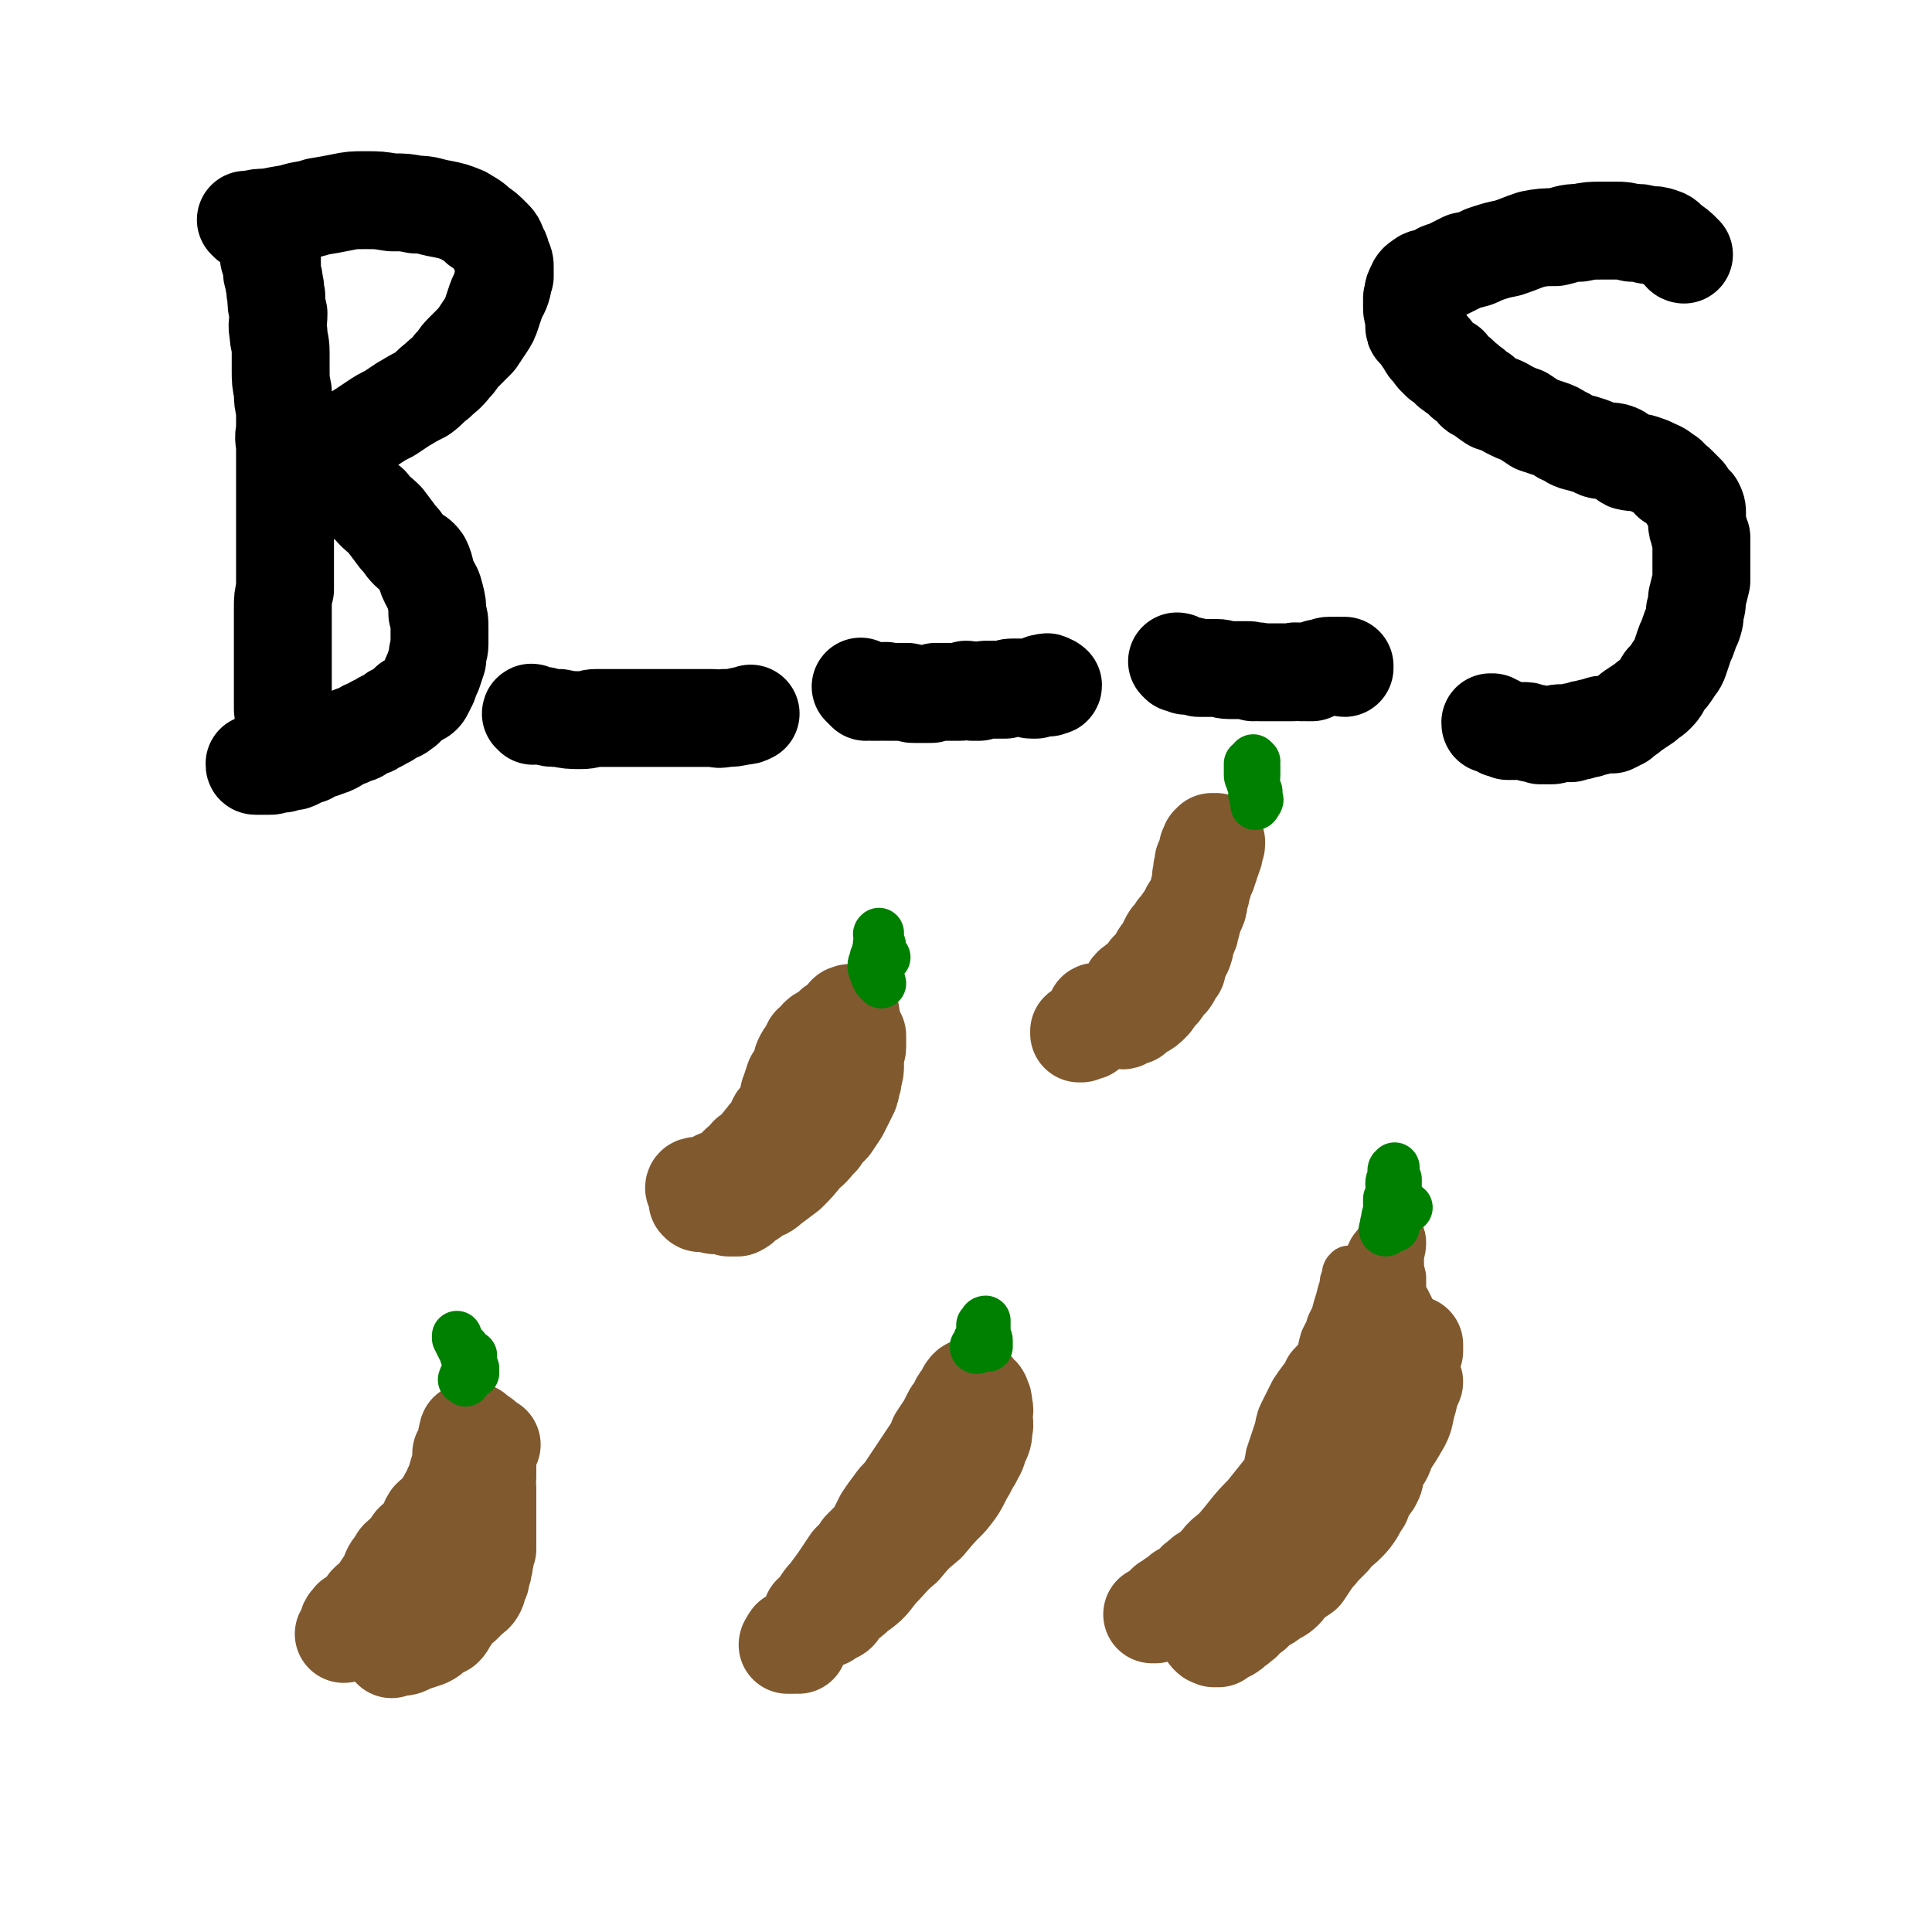 <svg viewBox='0 0 888 888' version='1.1' xmlns='http://www.w3.org/2000/svg' xmlns:xlink='http://www.w3.org/1999/xlink'><g fill='none' stroke='#81592F' stroke-width='45' stroke-linecap='round' stroke-linejoin='round'><path d='M180,758c0,-1 -1,-1 -1,-1 0,-1 0,0 1,0 2,0 2,0 4,0 3,0 3,-1 6,-2 3,-1 3,-1 6,-2 2,-1 2,-1 4,-3 2,-1 2,-1 4,-2 1,-1 1,-1 2,-3 1,-1 1,-2 2,-3 1,-1 1,-1 2,-3 2,-1 2,-1 3,-2 1,-1 1,-1 3,-3 1,-1 2,-1 3,-3 1,-2 0,-2 1,-4 1,-1 1,-1 1,-3 1,-2 1,-2 1,-4 1,-1 0,-2 1,-4 0,-2 0,-2 1,-4 0,-2 0,-2 0,-4 0,-1 0,-1 0,-3 0,-2 0,-2 0,-4 0,-3 0,-3 0,-6 0,-3 0,-3 0,-5 0,-3 0,-3 0,-6 -1,-2 0,-2 0,-5 0,-2 0,-2 0,-4 0,-2 0,-2 0,-3 -1,-3 -1,-3 -1,-5 -1,-2 -1,-2 -1,-3 0,-1 0,-1 0,-2 0,-1 0,-1 0,-1 0,0 0,0 1,1 1,1 1,1 3,2 '/><path d='M174,741c0,0 -1,-1 -1,-1 -1,0 -2,0 -2,1 -1,0 -1,0 -1,1 0,0 0,-1 1,-1 2,0 2,0 5,0 3,-1 3,-1 5,-1 3,-1 3,-1 5,-2 2,-1 2,-1 4,-3 2,-1 2,-1 3,-3 2,-4 1,-4 3,-8 2,-4 3,-4 5,-8 2,-4 2,-4 3,-8 3,-6 3,-6 5,-11 2,-6 2,-6 4,-12 1,-5 0,-5 2,-10 1,-4 1,-4 2,-8 1,-3 0,-3 1,-6 0,-1 0,-1 0,-3 0,0 0,0 0,0 -1,0 -1,0 -2,0 -1,0 -1,0 -1,1 -1,2 0,2 0,3 -1,2 -1,2 -2,4 0,1 0,1 -1,2 0,1 0,1 0,2 0,2 0,2 0,3 -1,2 -1,2 -1,3 -1,2 -1,2 -1,4 -1,2 -1,2 -2,4 0,2 0,2 -2,4 -1,3 -2,3 -3,5 -2,3 -3,3 -5,5 -2,3 -1,4 -3,7 -2,2 -3,2 -5,4 -2,3 -2,3 -4,5 -2,2 -3,2 -4,5 -3,3 -2,3 -4,7 -2,3 -2,3 -4,6 -2,3 -3,3 -5,5 -2,3 -2,3 -4,5 -2,2 -3,1 -4,3 -1,1 -1,1 -1,2 -1,2 -1,2 -1,3 0,1 -1,1 -1,1 1,-1 1,-1 3,-2 2,-1 2,-1 4,-2 '/><path d='M367,756c-1,0 -1,-1 -1,-1 -1,0 0,0 -1,1 -1,0 -2,0 -3,0 0,-1 1,-1 1,-2 1,0 0,-1 1,-1 3,-2 4,-2 7,-4 5,-3 5,-4 11,-8 6,-5 7,-4 12,-9 6,-4 6,-5 10,-10 6,-6 5,-6 11,-11 5,-6 5,-6 11,-11 5,-6 5,-6 10,-11 4,-5 4,-5 7,-11 2,-3 2,-4 4,-7 2,-4 2,-3 3,-7 2,-4 2,-4 2,-7 1,-3 0,-3 0,-6 0,-2 1,-2 0,-5 0,-2 0,-2 -1,-4 0,-1 -1,-1 -2,-2 0,0 0,0 -1,-1 0,-1 0,-1 -1,-1 -1,0 -1,-1 -2,0 0,0 1,1 1,1 -1,0 -1,-1 -1,0 -1,0 -1,0 -1,1 -1,2 -2,2 -2,3 -2,2 -1,2 -2,5 -2,1 -2,1 -3,3 -1,2 -1,2 -2,4 -2,3 -2,3 -4,6 -1,3 -1,3 -3,6 -2,3 -2,3 -4,6 -2,3 -2,3 -4,6 -2,3 -2,3 -4,6 -2,3 -3,3 -5,6 -3,4 -3,4 -5,7 -2,4 -2,4 -4,8 -3,3 -3,3 -6,6 -2,3 -2,3 -5,6 -2,3 -2,3 -4,6 -2,3 -2,3 -5,7 -1,2 -2,2 -4,5 -1,2 -1,2 -3,4 -1,1 0,1 -1,2 0,0 -1,0 -1,0 0,1 0,1 1,1 0,0 0,0 0,1 0,0 1,-1 1,0 1,0 1,0 2,0 1,0 1,0 2,0 0,0 0,0 1,0 0,0 0,0 1,-1 0,-1 1,0 1,-1 2,-1 2,0 3,-1 1,-1 1,-2 2,-3 2,-2 2,-2 3,-3 2,-3 2,-3 3,-6 2,-4 2,-4 4,-8 2,-4 2,-4 5,-8 2,-4 3,-4 6,-8 3,-4 3,-4 6,-8 3,-4 3,-4 6,-8 3,-3 3,-3 7,-6 2,-3 2,-3 5,-5 2,-1 2,-2 4,-3 1,0 1,0 2,0 0,0 0,0 0,0 '/><path d='M322,553c-1,0 -1,-1 -1,-1 -1,0 0,0 0,0 2,1 2,0 3,1 3,0 3,1 5,1 1,0 1,0 3,0 2,0 2,0 3,1 2,0 2,0 4,0 2,-1 2,-1 3,-3 3,-1 3,-1 5,-3 3,-2 4,-1 7,-4 4,-3 4,-3 8,-6 4,-4 4,-4 8,-9 4,-3 3,-3 7,-7 2,-3 2,-3 5,-6 2,-3 2,-3 4,-6 1,-2 1,-2 2,-4 1,-2 1,-2 2,-4 1,-2 1,-2 1,-4 1,-2 1,-2 1,-4 1,-3 1,-3 1,-6 0,-2 0,-2 0,-4 0,-2 1,-2 1,-4 0,-1 0,-2 0,-3 0,-1 0,-1 0,-2 -1,-1 -1,-1 -2,-2 0,-1 1,-1 0,-2 0,-1 -1,-1 -1,-1 0,0 1,0 1,0 -1,-1 -1,-1 -1,-2 0,-1 0,-1 0,-2 0,-1 0,-1 0,-1 0,-1 -1,0 -1,0 -1,0 -1,0 -1,1 -1,0 -1,1 -1,2 -1,1 -1,0 -2,1 -1,1 -1,1 -2,1 -2,1 -1,2 -2,3 -2,1 -2,0 -3,1 -2,1 -2,1 -3,2 -1,2 -1,2 -3,3 -1,2 -1,2 -2,4 -1,1 -1,1 -2,3 -1,2 0,2 -1,4 -1,3 -1,3 -3,5 -1,3 -1,3 -2,6 -1,2 0,2 -1,4 -1,3 -1,3 -2,6 -1,2 -2,1 -3,3 -1,2 -1,3 -2,5 -2,2 -2,1 -3,3 -2,2 -2,2 -3,4 -2,2 -2,2 -5,4 -2,3 -2,2 -5,5 -2,2 -2,2 -4,4 -2,1 -2,1 -5,2 -1,0 -1,1 -3,2 -1,0 -2,0 -3,1 -1,0 -1,0 -3,0 0,0 0,0 0,0 -1,0 -2,0 -2,1 0,0 1,-1 1,0 2,0 2,0 4,0 0,0 0,0 1,1 '/><path d='M505,466c-1,0 -2,-1 -1,-1 0,0 1,0 3,1 2,1 1,1 3,2 2,0 2,0 4,0 1,0 1,1 2,1 0,0 0,0 0,0 1,0 1,-1 2,-1 1,-1 1,-1 3,-1 2,-2 2,-2 4,-3 2,-1 2,-1 4,-3 1,-1 1,-1 2,-3 1,-1 1,-1 2,-2 1,-1 1,-1 2,-3 1,-1 1,-1 2,-2 1,-1 1,-1 2,-3 1,-2 1,-2 2,-3 0,-2 0,-2 1,-4 1,-2 1,-2 2,-4 1,-3 1,-3 1,-6 1,-2 2,-2 2,-4 1,-3 1,-3 1,-5 1,-2 1,-2 2,-4 1,-2 1,-3 1,-5 1,-2 1,-2 1,-4 1,-2 1,-2 1,-4 1,-2 1,-2 2,-4 0,-1 0,-1 1,-3 0,-2 0,-2 1,-3 0,-2 1,-2 1,-3 0,-2 0,-2 0,-3 0,-1 1,0 1,-1 0,0 0,0 0,-1 0,0 0,0 0,0 -1,0 -1,0 -2,0 0,1 0,1 -1,1 0,1 0,1 0,1 -1,1 -1,1 -1,2 0,0 0,0 0,1 0,1 0,1 0,2 0,0 0,0 0,0 0,1 -1,0 -1,1 -1,1 -1,1 -1,3 -1,2 0,2 -1,5 0,3 0,3 -1,6 0,2 0,2 -1,4 -1,2 -1,2 -3,5 -1,2 -1,2 -2,4 -2,2 -2,3 -4,5 -1,2 -1,2 -3,4 -2,3 -1,3 -3,6 -2,2 -2,2 -3,5 -2,2 -2,2 -4,4 -1,2 -1,3 -3,4 -2,2 -2,1 -4,3 -2,1 -1,2 -3,4 -2,2 -2,2 -4,4 -2,1 -2,2 -4,3 -2,2 -2,2 -4,4 -2,2 -2,2 -5,3 -1,1 0,2 -1,3 -2,0 -2,0 -3,1 0,0 0,0 -1,0 0,0 0,0 0,-1 '/></g>
<g fill='none' stroke='#008000' stroke-width='23' stroke-linecap='round' stroke-linejoin='round'><path d='M214,635c-1,-1 -2,-1 -1,-1 0,-1 0,-1 1,-2 1,-1 2,-1 2,-2 1,-2 0,-2 0,-4 0,-3 -1,-3 -2,-5 0,-2 -1,-1 -2,-3 -1,-1 -1,-1 -2,-3 0,0 0,0 0,-1 0,0 0,0 0,1 1,1 1,1 1,2 1,2 1,2 2,4 1,3 1,3 2,6 1,2 1,2 2,4 0,0 1,0 1,0 0,0 0,0 0,-1 -1,0 0,0 0,-1 -1,-2 -1,-2 -1,-5 0,0 0,0 0,-1 '/><path d='M405,452c0,-1 -1,-1 -1,-1 -1,-1 -1,-1 -1,-2 -1,-1 -1,-1 -1,-2 -1,-2 -1,-2 -1,-3 0,-2 1,-2 1,-4 1,-1 1,-1 1,-3 1,-3 0,-3 1,-5 0,-1 0,-1 0,-2 0,-1 0,-2 0,-1 0,0 -1,0 0,1 0,1 0,1 0,3 1,1 1,1 1,3 1,2 0,3 1,4 0,1 0,0 1,0 '/><path d='M577,350c0,0 -1,-1 -1,-1 0,1 1,1 1,3 0,2 0,2 0,4 0,3 -1,3 0,6 0,1 1,1 1,2 0,1 0,1 0,2 0,1 1,2 0,2 0,1 -1,2 -1,2 0,0 0,-1 0,-3 0,-2 0,-2 0,-3 0,-3 0,-3 -1,-6 0,-2 0,-2 -1,-4 0,-1 -1,-1 -1,-2 0,0 0,-1 0,-1 0,0 0,1 0,2 0,1 0,1 0,3 0,1 0,1 1,3 0,2 1,1 1,3 1,2 0,2 0,3 '/><path d='M449,620c0,0 -1,0 -1,-1 0,0 0,0 1,0 0,-2 0,-2 1,-4 1,-2 1,-2 1,-4 0,-1 0,-1 0,-2 0,0 0,0 1,-1 0,0 0,-1 1,-1 0,1 0,2 0,3 0,2 0,2 0,3 0,2 1,2 1,3 0,1 0,1 0,2 0,0 0,1 0,1 0,0 0,-1 0,-1 -1,1 -1,1 -1,1 '/></g>
<g fill='none' stroke='#81592F' stroke-width='23' stroke-linecap='round' stroke-linejoin='round'><path d='M621,585c0,0 -1,-1 -1,-1 -1,1 -1,1 -1,3 -1,2 -1,2 -1,4 -1,3 -1,3 -2,7 -1,3 -1,3 -2,7 -1,2 -1,2 -2,4 -1,3 -1,3 -2,7 -1,3 -1,3 -1,6 -1,6 -1,6 -2,11 -1,5 -1,5 -1,10 -1,5 -1,5 -1,10 -1,6 -1,6 -1,11 -1,5 0,5 0,10 1,3 1,3 1,7 1,3 1,3 3,6 1,2 1,2 2,5 1,1 1,2 3,2 1,1 2,1 3,1 1,0 1,-1 2,-1 1,-1 1,-1 2,-2 2,-2 2,-2 3,-4 0,-2 0,-2 1,-4 2,-3 2,-3 3,-6 2,-5 2,-5 4,-11 2,-6 2,-6 4,-13 2,-6 2,-6 3,-13 1,-6 1,-6 2,-12 1,-6 2,-6 2,-12 1,-5 0,-5 1,-11 0,-4 0,-4 1,-9 0,-5 0,-5 0,-10 -1,-4 -1,-4 -1,-8 0,-4 1,-4 1,-8 0,-3 -1,-3 -2,-6 0,-1 0,-2 -1,-3 0,-1 -1,0 -2,0 0,0 0,0 -1,0 0,0 -1,0 -1,1 -1,3 0,3 -2,6 -1,3 -2,3 -4,6 -3,6 -2,6 -4,12 -3,6 -4,5 -8,11 -5,10 -5,10 -9,20 -4,9 -5,9 -8,18 -3,9 -2,10 -4,19 -2,8 -3,8 -5,16 -1,7 -1,7 0,14 0,6 0,6 1,12 1,3 1,3 3,6 1,3 1,3 3,5 2,1 2,1 3,2 2,0 3,0 5,0 2,-1 2,-1 4,-1 2,-1 2,-1 4,-2 1,-1 1,-1 3,-2 2,-2 2,-2 4,-5 3,-3 3,-3 5,-7 4,-6 4,-6 7,-13 3,-6 3,-7 6,-14 2,-6 2,-6 5,-12 2,-6 3,-6 4,-12 1,-4 1,-4 1,-9 0,-3 0,-3 0,-7 0,-5 0,-5 0,-9 0,-3 0,-3 0,-7 0,-2 0,-2 -1,-4 -1,-2 -1,-2 -2,-4 -1,-2 -1,-2 -2,-4 -1,-1 -1,-1 -2,-3 -1,-1 -2,-1 -3,-2 -1,-1 -1,-1 -2,-2 -1,-1 -1,-1 -2,-2 -1,0 -1,0 -1,1 0,0 0,0 0,0 -1,1 -1,0 -1,1 -1,2 0,2 0,4 -1,4 -2,4 -3,9 -2,5 -1,6 -3,10 -4,8 -5,8 -9,15 -6,9 -6,9 -12,17 -9,11 -10,11 -19,22 -8,10 -8,10 -16,20 -7,7 -7,8 -13,15 -5,5 -5,5 -10,10 -3,2 -4,2 -6,5 -3,2 -3,2 -4,5 -2,2 -1,2 -2,4 0,1 0,1 0,2 0,0 1,0 1,0 0,1 0,2 0,3 1,1 1,1 2,3 1,1 1,2 2,3 1,1 1,1 2,1 2,1 1,1 3,2 1,0 1,0 3,1 2,0 2,0 3,0 2,0 2,-1 4,-1 2,-1 2,0 5,-1 2,-1 2,-1 4,-2 3,-1 3,-1 6,-3 2,-1 2,-1 4,-3 2,-1 3,-1 5,-2 3,-2 3,-2 5,-4 3,-4 3,-4 6,-8 3,-4 3,-3 6,-7 4,-4 3,-4 6,-9 3,-5 3,-5 6,-10 3,-6 2,-6 5,-11 2,-4 2,-4 4,-9 3,-5 3,-5 5,-10 1,-6 1,-6 2,-12 1,-7 2,-7 2,-13 1,-6 0,-6 0,-13 0,-5 1,-5 0,-10 0,-2 0,-2 -1,-5 -1,-3 -1,-3 -2,-5 -1,-2 0,-3 -1,-5 -1,-1 -1,-1 -2,-3 -1,-1 -1,-2 -2,-2 0,-1 -1,-1 -2,0 -1,0 -1,0 -1,1 -1,2 -1,2 -2,3 0,2 0,2 -1,4 -1,3 -1,3 -2,7 -2,3 -2,3 -4,7 -2,7 -1,7 -4,13 -2,8 -3,8 -6,15 -4,10 -3,10 -7,20 -3,8 -3,8 -6,16 -3,7 -2,7 -5,14 -2,7 -3,7 -5,14 -2,5 -2,5 -4,11 -2,5 -3,5 -5,10 -1,4 -1,4 -3,8 -1,2 -1,2 -1,5 0,2 1,2 1,4 1,1 0,2 2,3 1,1 1,0 3,1 1,0 1,1 2,1 1,1 1,1 3,1 2,0 2,-1 3,-2 2,0 2,0 4,-1 1,-1 1,-1 2,-3 1,-1 2,-1 2,-3 4,-6 3,-6 6,-13 5,-10 6,-10 11,-20 5,-11 5,-11 11,-22 4,-10 4,-9 10,-19 3,-6 4,-6 7,-13 3,-6 3,-6 6,-12 3,-5 3,-5 5,-10 0,-4 0,-4 0,-8 -1,-3 -1,-3 -3,-6 -1,-2 -1,-3 -4,-4 -3,-1 -3,-1 -6,-1 -3,0 -3,1 -6,2 -4,1 -4,0 -7,2 -3,1 -3,1 -5,3 -3,2 -3,2 -6,5 -3,3 -2,3 -4,6 -3,4 -3,4 -5,7 -2,4 -2,4 -4,8 -2,4 -2,4 -3,9 -2,6 -2,6 -4,12 -1,7 -2,7 -4,14 -2,8 -2,8 -4,16 -2,5 -2,5 -3,11 -1,4 -1,5 -1,10 0,3 0,3 1,7 1,3 1,3 2,6 1,2 1,2 2,3 1,1 2,2 3,2 2,0 2,-1 4,-1 1,-1 1,-1 3,-1 2,-1 2,-1 5,-2 3,-2 3,-2 6,-4 5,-5 5,-5 10,-11 6,-7 6,-7 12,-14 7,-8 8,-7 14,-16 6,-8 6,-8 11,-16 5,-7 5,-7 9,-14 3,-6 2,-7 4,-13 1,-6 3,-6 3,-11 0,-3 -1,-4 -2,-6 -2,-3 -1,-4 -3,-5 -2,-1 -2,0 -4,0 -2,1 -2,1 -3,2 -2,2 -2,2 -4,3 -2,2 -3,1 -4,3 -2,3 -2,3 -4,6 -2,4 -2,4 -4,7 -2,5 -2,5 -3,10 -2,5 -2,5 -3,10 -1,5 -1,5 -1,10 0,4 0,4 1,9 1,3 1,3 1,7 0,3 0,3 0,7 -1,3 -1,3 -1,6 '/></g>
<g fill='none' stroke='#008000' stroke-width='23' stroke-linecap='round' stroke-linejoin='round'><path d='M637,566c0,0 -1,0 -1,-1 0,0 1,0 1,0 0,-2 -1,-2 0,-4 0,-3 1,-3 1,-5 0,-2 0,-3 0,-5 1,-2 1,-2 1,-3 1,-2 0,-2 0,-4 0,-2 1,-2 1,-4 0,-1 0,-1 0,-2 0,-1 1,-1 1,-1 0,-1 0,0 0,0 -1,1 0,1 0,3 0,2 -1,2 0,5 0,3 0,3 0,6 0,2 0,2 0,4 0,2 0,2 0,4 0,2 0,2 0,4 0,0 0,1 0,1 0,0 0,-1 0,-1 0,-2 0,-2 0,-4 0,-4 0,-4 0,-7 0,-3 1,-3 1,-6 0,-2 0,-2 0,-3 0,-1 0,-1 0,-1 0,2 -1,2 -1,4 0,2 0,2 0,5 0,2 0,2 1,4 0,1 1,1 2,1 1,0 1,0 3,-1 '/></g>
<g fill='none' stroke='#81592F' stroke-width='45' stroke-linecap='round' stroke-linejoin='round'><path d='M571,716c0,-1 0,-1 -1,-1 -1,-1 -1,-1 -2,-1 -2,1 -3,0 -5,1 -2,2 -2,2 -3,4 -2,2 -2,2 -3,4 -1,3 0,4 -1,7 -1,3 -2,3 -2,7 -1,2 0,2 0,5 -1,2 -1,2 0,5 0,1 0,1 1,3 0,1 0,1 1,2 1,1 1,0 2,1 1,0 1,0 2,0 1,-1 1,-1 1,-1 0,0 0,-1 1,-1 1,-1 2,0 3,-1 2,-1 2,-2 4,-3 2,-2 2,-1 3,-3 2,-1 2,-2 4,-3 2,-2 2,-2 4,-4 3,-1 3,-1 5,-3 2,-1 3,-1 5,-3 2,-2 1,-2 3,-4 3,-2 3,-2 6,-4 2,-3 2,-3 4,-6 2,-3 2,-2 4,-5 2,-2 2,-2 4,-4 2,-2 2,-2 3,-4 3,-2 3,-2 5,-4 2,-2 2,-2 4,-5 1,-2 1,-2 3,-5 1,-2 0,-3 2,-5 1,-2 2,-2 3,-4 1,-2 1,-2 1,-5 1,-1 0,-1 1,-3 1,-2 2,-2 3,-4 1,-2 0,-2 1,-3 1,-2 1,-2 2,-4 0,-2 0,-2 0,-4 0,-2 0,-2 1,-4 0,-3 0,-3 1,-5 0,-1 0,-1 0,-3 1,-2 1,-2 1,-3 0,-2 0,-2 0,-3 1,-1 0,-1 1,-2 0,-2 0,-2 1,-4 0,-1 1,-1 1,-2 0,-2 0,-2 0,-4 0,-1 1,-1 1,-2 1,-1 0,-1 1,-2 0,-1 0,-1 0,-2 0,0 0,0 0,-1 0,-1 0,-1 1,-2 0,0 0,-1 1,-1 0,0 1,0 1,0 0,1 0,2 0,3 -1,1 -1,1 -2,2 0,2 0,2 -1,4 0,1 0,2 -1,3 -2,2 -2,2 -3,4 -2,3 -2,3 -4,6 -1,2 -1,2 -3,5 -2,4 -2,4 -4,8 -3,4 -3,4 -7,8 -3,5 -4,4 -7,9 -4,4 -4,4 -8,9 -4,4 -4,4 -8,7 -3,4 -3,4 -7,8 -4,4 -4,4 -8,8 -4,3 -3,3 -7,6 -4,3 -4,3 -8,6 -3,2 -4,2 -7,4 -4,2 -4,3 -7,5 -3,1 -4,1 -7,3 -2,1 -2,2 -3,3 -2,2 -3,2 -5,3 -2,2 -2,2 -4,3 -1,1 -1,1 -3,2 -1,1 -1,1 -3,3 -1,1 0,1 -2,2 0,0 -1,0 -1,0 -1,0 0,0 0,0 1,0 1,0 1,0 1,-1 1,0 2,-1 1,0 1,0 2,-1 2,0 2,0 3,-1 0,0 -1,-1 0,-1 0,-1 1,-1 2,-1 1,-1 1,-1 3,-1 2,-1 2,-1 4,-1 2,0 2,0 4,0 2,0 2,0 3,0 2,-1 2,-1 5,-1 2,-1 2,0 4,-1 2,0 2,0 4,-1 3,-1 3,-1 5,-1 2,-1 2,-1 4,-2 2,-1 2,-1 3,-2 2,-1 3,-1 5,-2 1,-1 1,-1 2,-2 1,-1 0,-2 1,-3 1,-1 0,-1 1,-2 1,-1 2,-1 3,-1 1,-1 1,-1 2,-1 1,-1 0,-1 1,-2 0,0 0,0 0,0 1,0 0,-1 1,-1 0,0 0,0 1,0 '/></g>
<g fill='none' stroke='#000000' stroke-width='45' stroke-linecap='round' stroke-linejoin='round'><path d='M124,112c0,0 -1,-1 -1,-1 0,0 1,0 1,1 0,1 0,1 0,2 0,1 0,1 0,3 0,1 -1,1 0,2 0,0 1,0 1,0 0,0 0,0 0,0 -1,1 -1,1 0,2 0,2 0,2 0,4 0,2 1,2 1,5 1,3 0,3 1,6 0,4 0,4 1,8 0,5 -1,5 0,9 0,4 1,4 1,9 0,4 0,4 0,8 0,5 0,5 1,10 0,4 0,4 1,8 0,5 0,5 0,10 -1,4 0,4 0,8 0,5 0,5 0,10 0,5 0,5 0,9 0,5 0,5 0,10 0,4 0,4 0,9 0,5 0,5 0,10 0,4 0,4 0,8 0,5 0,5 0,9 -1,4 -1,4 -1,9 0,3 0,3 0,7 0,4 0,4 0,7 0,4 0,4 0,7 0,4 0,4 0,8 0,3 0,3 0,6 0,3 0,3 0,6 0,3 0,3 0,5 0,2 1,2 1,4 0,2 0,2 0,5 -1,1 0,1 0,3 0,2 0,2 0,3 -1,2 -1,2 -1,4 0,1 0,1 0,2 0,0 0,0 0,0 0,-1 0,-1 0,-2 0,-2 0,-2 1,-3 '/><path d='M114,102c0,0 -1,-1 -1,-1 0,0 1,0 2,0 4,-1 4,-1 8,-1 5,-1 5,-1 11,-2 6,-2 6,-1 12,-3 6,-1 6,-1 11,-2 5,-1 5,-1 11,-1 6,0 6,0 12,1 6,0 6,0 11,1 6,0 6,1 12,2 5,1 5,1 10,3 3,2 4,2 7,5 3,2 3,2 6,5 2,2 2,2 3,5 2,3 1,3 2,5 1,2 1,2 1,4 0,2 0,2 0,4 -1,2 -1,2 -1,4 -1,4 -2,4 -3,7 -1,3 -1,3 -2,6 -1,3 -1,3 -3,6 -2,3 -2,3 -4,6 -3,3 -3,3 -6,6 -3,3 -2,3 -5,6 -3,4 -4,4 -7,7 -4,3 -3,3 -7,6 -4,2 -4,2 -9,5 -3,2 -3,2 -6,4 -4,2 -4,2 -7,4 -3,2 -3,2 -6,4 -3,2 -3,2 -6,3 -3,2 -3,1 -6,2 -3,1 -3,1 -6,1 -2,1 -2,1 -4,2 -1,1 -1,1 -2,1 -1,1 -1,1 -1,1 0,1 0,1 1,1 1,2 1,2 2,3 1,1 2,0 3,2 2,1 2,2 4,3 2,2 2,1 5,3 3,3 3,3 6,5 4,4 4,4 8,7 3,4 4,4 7,7 3,4 3,4 6,8 3,3 2,3 5,6 3,3 4,2 6,5 2,4 1,5 3,9 2,4 2,3 3,7 1,4 1,4 1,8 1,3 1,3 1,7 0,3 0,3 0,7 0,3 -1,3 -1,7 -1,3 -1,3 -2,6 -1,2 -1,2 -2,5 -1,2 -1,2 -2,4 -1,2 -2,2 -4,3 -1,1 -1,1 -3,2 -2,2 -1,2 -3,3 -2,2 -2,1 -4,2 -3,2 -2,2 -5,3 -2,2 -3,1 -5,3 -3,1 -3,1 -6,3 -2,1 -2,0 -5,2 -3,1 -3,1 -6,3 -2,1 -2,1 -5,2 -2,1 -2,0 -4,1 -2,1 -2,1 -3,2 -2,0 -2,0 -3,1 -1,0 -1,0 -2,1 -2,1 -2,1 -3,1 -2,0 -2,0 -4,1 -1,0 -1,0 -3,0 -2,1 -2,1 -3,1 -2,0 -2,0 -3,0 -2,0 -2,0 -3,0 -1,0 -1,0 -1,-1 0,0 0,0 1,0 '/><path d='M245,329c0,-1 -1,-1 -1,-1 0,-1 1,0 1,0 2,1 2,1 5,1 3,1 3,1 7,1 5,1 5,1 10,1 4,0 4,-1 7,-1 4,0 4,0 8,0 3,0 3,0 6,0 4,0 4,0 8,0 3,0 3,0 6,0 3,0 3,0 6,0 3,0 3,0 6,0 3,0 3,0 7,0 3,0 3,0 6,0 3,0 3,1 6,0 4,0 4,0 8,-1 2,0 2,0 4,-1 '/><path d='M397,317c-1,-1 -1,-1 -1,-1 -1,-1 0,0 0,0 1,1 1,1 2,2 1,0 1,-1 3,0 1,0 1,0 2,0 0,0 1,0 1,0 0,0 -1,0 0,0 0,-1 1,0 2,0 1,0 1,-1 2,0 1,0 1,0 2,0 1,0 1,0 2,0 0,0 0,0 0,0 1,0 1,0 2,0 2,0 2,0 3,0 1,0 1,1 3,1 1,0 1,0 2,0 2,0 2,0 3,0 1,0 1,0 2,0 2,0 1,0 3,-1 1,0 1,0 2,0 2,0 2,0 3,0 2,0 2,0 4,0 1,0 1,0 2,0 1,0 1,0 3,-1 1,0 1,0 3,1 2,0 2,0 3,0 2,-1 2,-1 4,-1 2,0 2,0 4,0 2,0 2,0 4,0 1,0 1,-1 3,-1 1,0 1,0 2,0 2,0 2,0 3,0 1,0 1,0 2,0 1,0 1,1 2,1 1,0 1,0 2,0 0,0 -1,-1 0,-1 0,0 0,0 1,-1 1,0 1,0 2,0 1,0 1,0 2,1 1,0 1,0 1,0 0,0 0,0 1,-1 0,0 1,1 1,0 0,0 -1,-1 -2,-1 -1,-1 -1,0 -2,0 -1,0 -1,0 -1,0 '/><path d='M542,305c0,0 -1,-1 -1,-1 1,0 2,1 4,2 3,0 3,0 6,1 4,0 4,0 8,0 3,0 3,1 6,1 2,0 2,0 5,0 1,0 1,0 3,0 2,0 2,0 3,1 2,0 2,-1 3,0 2,0 2,0 4,0 1,0 1,0 2,0 1,0 1,0 3,0 1,0 1,0 3,0 2,0 2,0 3,0 2,-1 2,0 4,0 1,-1 1,0 2,0 1,0 2,0 3,0 1,-1 1,-1 2,-1 1,-1 1,-1 2,-1 1,0 1,0 2,0 1,-1 1,-1 2,-1 1,0 1,0 2,0 1,0 1,0 1,0 0,0 0,0 1,0 1,0 1,0 2,0 1,0 0,1 1,1 0,0 0,0 0,-1 '/><path d='M774,117c0,0 -1,0 -1,-1 0,0 0,0 0,0 -2,-2 -2,-2 -5,-4 -2,-1 -1,-2 -4,-3 -3,-1 -3,-1 -7,-1 -3,-1 -3,-1 -7,-1 -4,-1 -4,-1 -7,-1 -4,0 -4,0 -7,0 -5,0 -5,0 -10,1 -6,0 -6,1 -11,2 -5,0 -6,0 -11,1 -6,2 -5,2 -11,4 -5,1 -5,1 -11,3 -4,2 -4,2 -9,3 -4,2 -4,2 -8,4 -4,1 -3,1 -6,3 -3,1 -4,0 -6,2 -2,1 -2,2 -3,4 -1,2 0,2 -1,4 0,2 0,2 0,4 0,2 0,2 1,4 0,2 0,2 0,4 0,2 0,2 1,3 1,1 1,1 2,2 1,2 1,2 2,3 1,1 1,1 1,2 1,2 2,1 3,3 0,1 0,1 1,2 1,1 1,1 2,2 2,1 2,1 4,2 1,1 0,2 1,2 2,2 2,1 4,3 1,1 1,1 2,2 2,1 2,2 4,3 1,2 1,2 4,3 2,2 2,2 5,4 3,1 4,1 7,3 4,2 4,2 7,3 3,2 3,2 6,4 3,1 3,1 6,2 3,1 3,1 6,3 3,1 3,2 6,3 4,1 4,1 7,2 3,1 3,2 6,2 3,1 3,0 6,1 3,1 3,3 5,4 4,1 4,0 7,1 3,1 3,1 5,2 2,1 3,1 5,3 2,1 2,1 3,3 2,1 2,1 3,2 1,1 1,1 2,2 1,1 1,1 2,2 1,2 1,2 2,3 1,1 1,1 2,2 1,2 1,2 1,4 0,2 0,2 0,4 0,2 0,2 1,4 0,2 0,2 1,3 0,2 0,2 0,4 0,2 0,2 0,5 0,2 0,2 0,5 0,3 0,3 0,6 -1,4 -1,4 -2,8 0,3 0,3 -1,6 0,3 0,3 -1,6 -1,2 -1,2 -2,5 -1,3 -1,2 -2,5 -1,3 -1,3 -2,6 -1,3 -2,3 -3,5 -2,3 -2,3 -4,5 -2,3 -1,3 -4,6 -2,2 -3,2 -5,4 -3,2 -3,2 -6,4 -2,2 -3,2 -5,4 -2,1 -2,1 -4,2 -2,0 -2,0 -4,0 -2,0 -2,1 -4,1 -2,1 -2,0 -3,1 -2,0 -2,0 -4,1 -2,0 -2,0 -4,1 -3,0 -3,0 -5,0 -2,0 -2,1 -4,1 -3,0 -3,0 -5,0 -2,-1 -2,-1 -4,-1 -2,-1 -2,-1 -4,-1 -2,0 -2,0 -3,0 -2,0 -2,0 -4,0 -1,-1 -1,-1 -3,-1 -1,-1 -1,-1 -2,-2 -1,0 -1,1 -2,0 -1,0 -1,0 -1,-1 0,0 1,0 1,0 '/></g>
</svg>